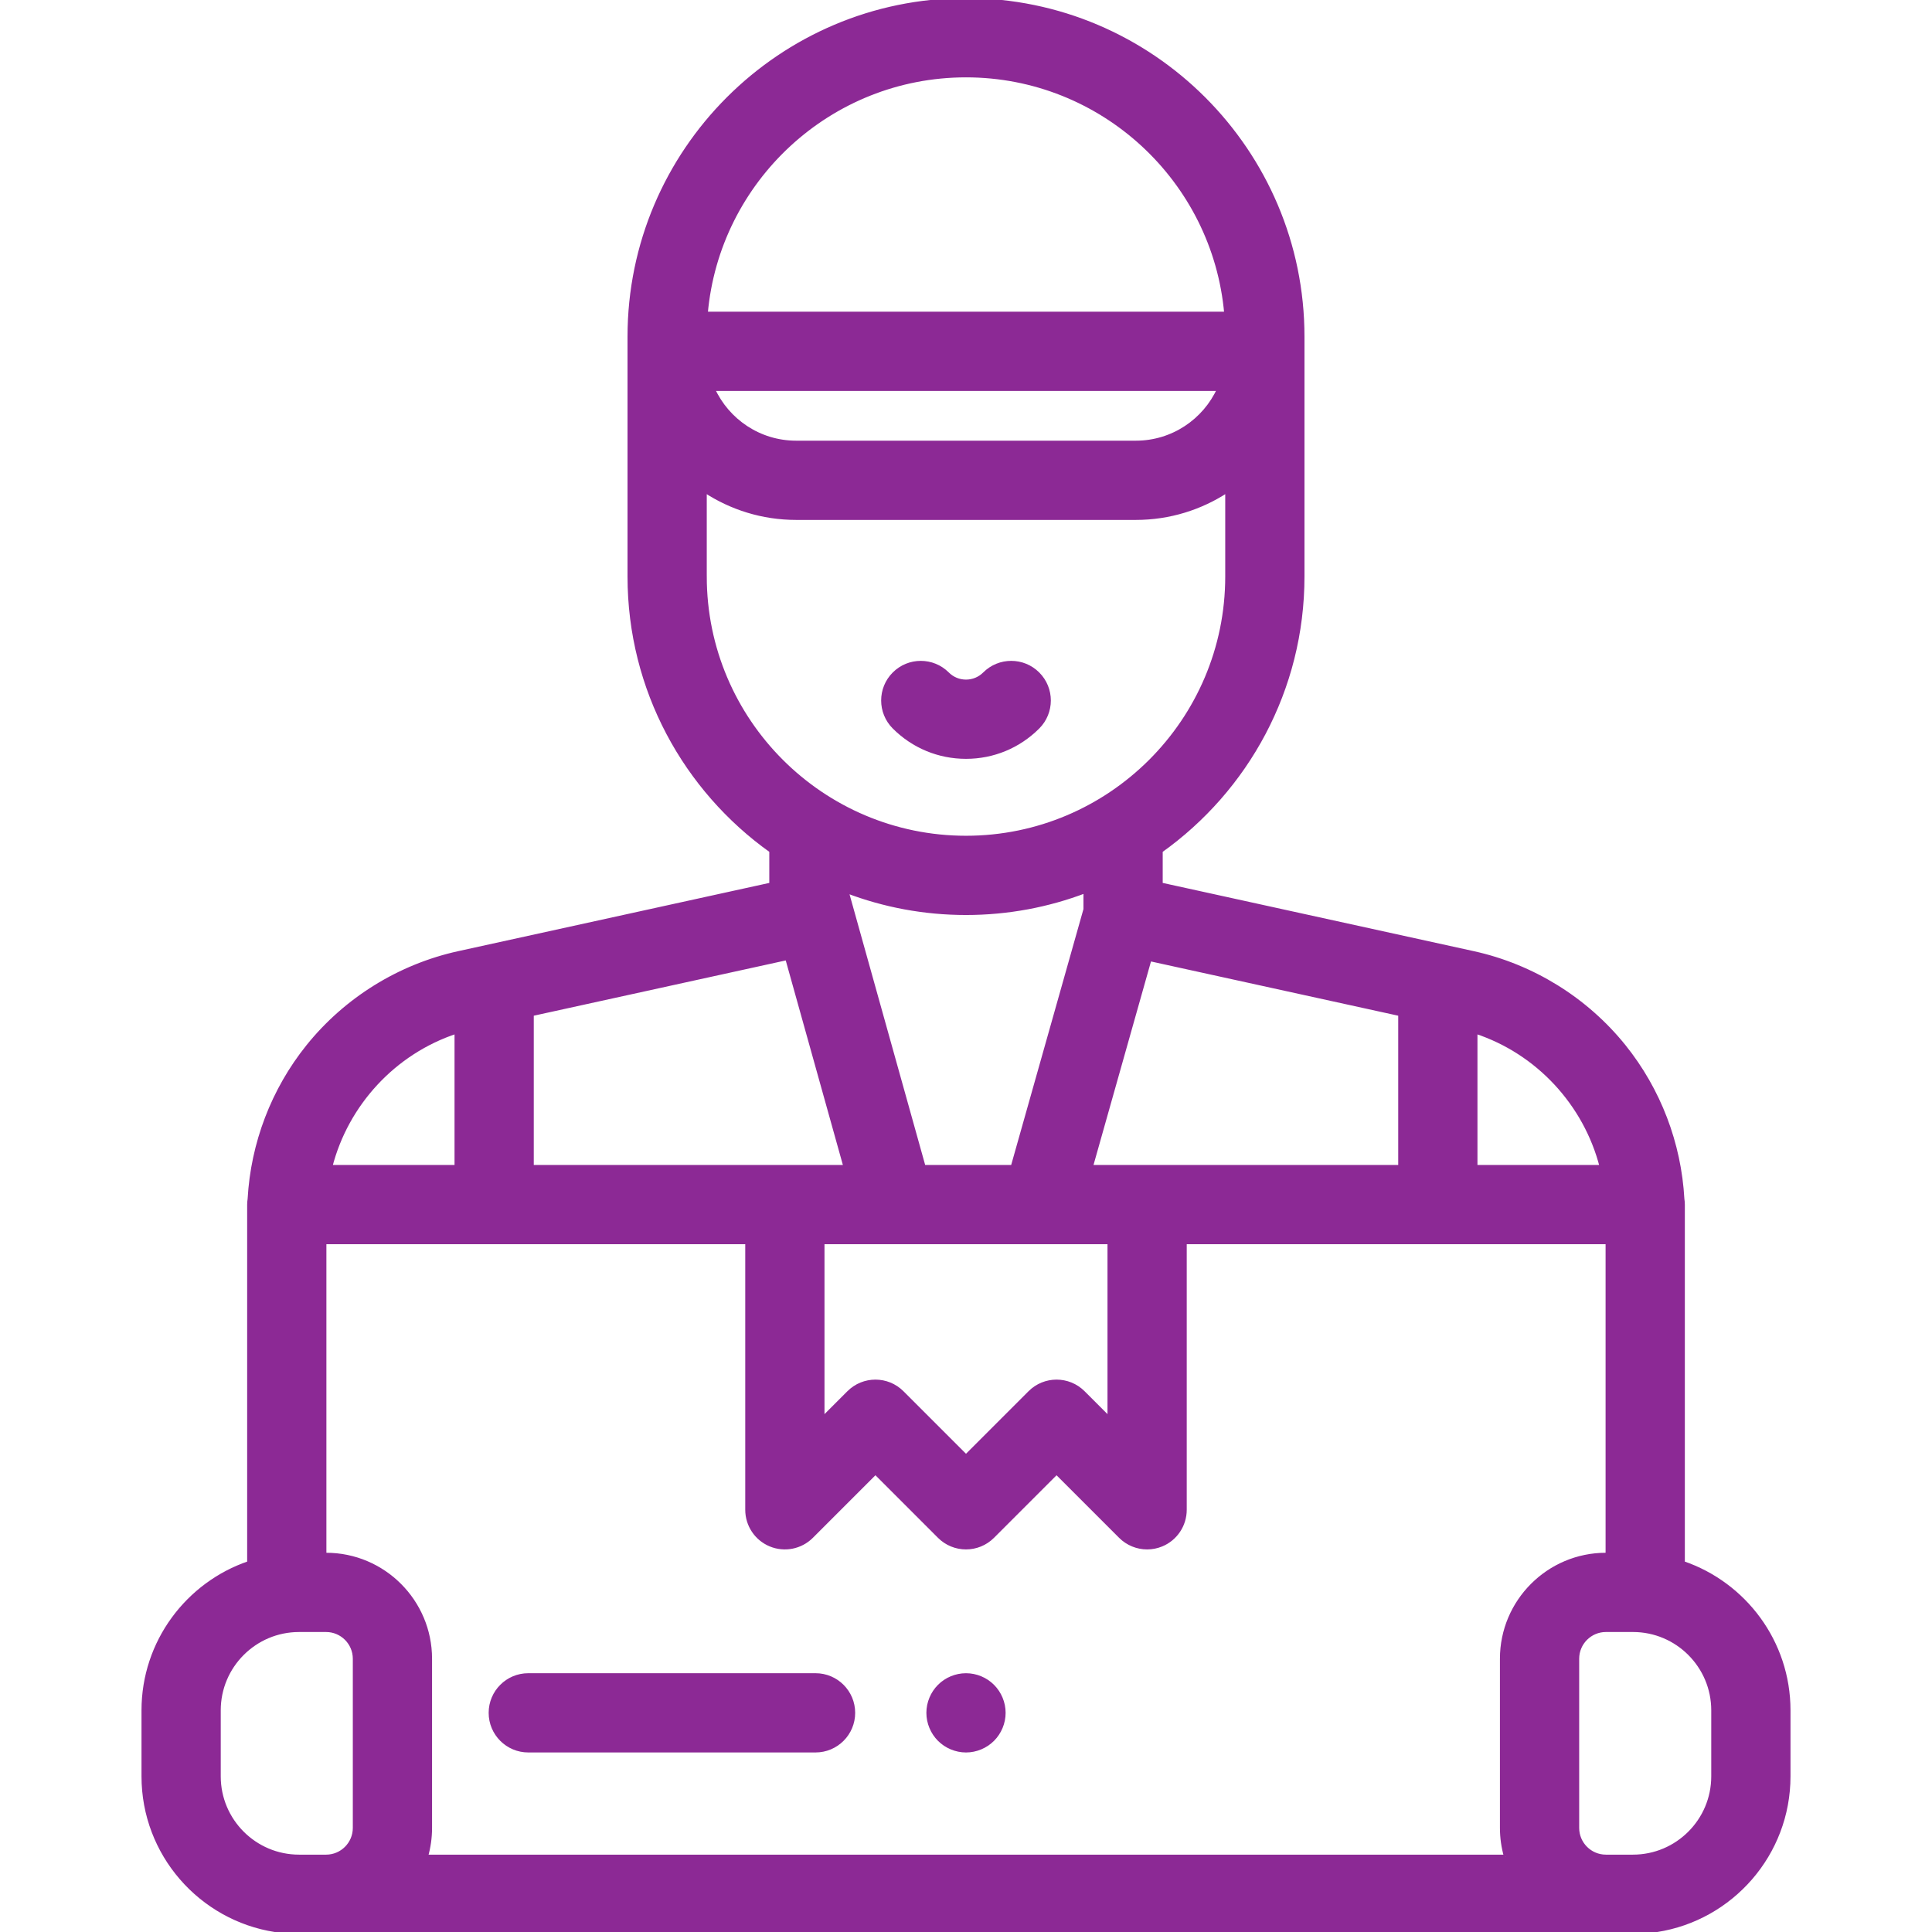 <svg viewBox="-38 0 512 512" xmlns="http://www.w3.org/2000/svg"><style type="text/css">.st0{fill:#8c2995;stroke:#8c2995;stroke-miterlimit:10;}</style><path class="st0" d="m218 200.602c7.199 0 13.965-2.805 19.055-7.895 3.906-3.902 3.906-10.234 0-14.141s-10.238-3.906-14.145 0c-1.312 1.312-3.055 2.035-4.91 2.035s-3.602-.723-4.91-2.035c-3.902-3.906-10.238-3.906-14.145 0-3.906 3.902-3.906 10.234 0 14.141 5.09 5.09 11.855 7.895 19.055 7.895zm0 0"/><path class="st0" d="m178.129 443.918h-76.129c-5.523 0-10 4.477-10 10 0 5.52 4.477 10 10 10h76.129c5.52 0 10-4.48 10-10 0-5.523-4.48-10-10-10zm0 0"/><path class="st0" d="m408 414.195v-94.965c0-.504-.051-.992-.121-1.473-.812-14.707-6.234-28.945-15.492-40.457-10.07-12.52-24.258-21.309-39.949-24.75l-82.809-18.164v-8.898c22.723-16.184 37.57-42.742 37.57-72.703v-63.586c0-49.184-40.012-89.199-89.199-89.199s-89.199 40.016-89.199 89.199v63.586c0 29.961 14.848 56.52 37.57 72.703v8.898l-82.809 18.164c-15.691 3.441-29.879 12.23-39.949 24.75-9.258 11.512-14.68 25.75-15.492 40.457-.07.48-.121.969-.121 1.469v94.969c-16.262 5.531-28 20.945-28 39.055v17.5c0 20.598 15.176 37.715 34.934 40.766.965.312 1.996.484 3.066.484h360c1.07 0 2.102-.172 3.066-.484 19.758-3.051 34.934-20.168 34.934-40.766v-17.5c0-18.109-11.738-33.52-28-39.055zm-46.934 77.805h-286.133c.688-2.41 1.066-4.953 1.066-7.582v-44.836c0-15.207-12.375-27.582-27.582-27.582h-.418v-82.77h112v70.883c0 4.043 2.438 7.691 6.172 9.238 3.738 1.547 8.039.691 10.898-2.168l16.93-16.93 16.93 16.93c3.906 3.906 10.234 3.906 14.141 0l16.93-16.93 16.93 16.93c1.914 1.914 4.469 2.93 7.074 2.93 1.285 0 2.586-.25 3.824-.762 3.734-1.547 6.172-5.195 6.172-9.238v-70.883h112v82.77h-.418c-15.207 0-27.582 12.375-27.582 27.582v44.836c0 2.629.379 5.172 1.066 7.582zm-174.379-254.754c-.09-.32-.195-.637-.316-.945v-.113c9.836 3.742 20.496 5.797 31.629 5.797s21.793-2.055 31.629-5.797v4.793l-19.277 68.25h-23.551zm146.355 31.523v40.461h-81.91l15.539-55.02zm-77.043 60.461v46.738l-6.93-6.93c-3.906-3.902-10.234-3.902-14.141 0l-16.93 16.93-16.93-16.93c-1.953-1.949-4.512-2.926-7.07-2.926s-5.117.977-7.07 2.926l-6.93 6.93v-46.738zm130.43-20h-33.387v-35.797c16.551 5.441 29.133 19.176 33.387 35.797zm-168.43-289.23c36.102 0 65.836 27.785 68.934 63.098h-137.867c3.098-35.312 32.832-63.098 68.934-63.098zm67.035 83.098c-3.812 8.363-12.25 14.188-22.023 14.188h-90.023c-9.773 0-18.211-5.824-22.023-14.188zm-136.234 49.688v-22.734c6.953 4.566 15.262 7.234 24.188 7.234h90.023c8.926 0 17.234-2.668 24.188-7.234v22.734c0 38.156-31.043 69.199-69.199 69.199s-69.199-31.043-69.199-69.199zm21.785 101.152 15.445 55.293h-83.074v-40.461zm-87.629 19.496v35.797h-33.387c4.254-16.621 16.836-30.355 33.387-35.797zm-41.707 218.566c-11.719 0-21.25-9.531-21.25-21.25v-17.5c0-11.719 9.531-21.25 21.25-21.25h7.168c4.18 0 7.582 3.402 7.582 7.582v44.836c0 4.18-3.402 7.582-7.582 7.582zm374.75-21.25c0 11.719-9.531 21.25-21.25 21.25h-7.168c-4.18 0-7.582-3.402-7.582-7.582v-44.836c0-4.18 3.402-7.582 7.582-7.582h7.168c11.719 0 21.25 9.531 21.25 21.25zm0 0"/><path class="st0" d="m218 443.922c-2.629 0-5.211 1.059-7.07 2.93-1.859 1.859-2.93 4.438-2.93 7.07 0 2.629 1.07 5.199 2.93 7.066 1.859 1.859 4.441 2.934 7.07 2.934s5.211-1.07 7.07-2.934c1.859-1.859 2.93-4.438 2.93-7.066 0-2.641-1.07-5.211-2.93-7.07-1.859-1.871-4.441-2.93-7.07-2.93zm0 0"/></svg>